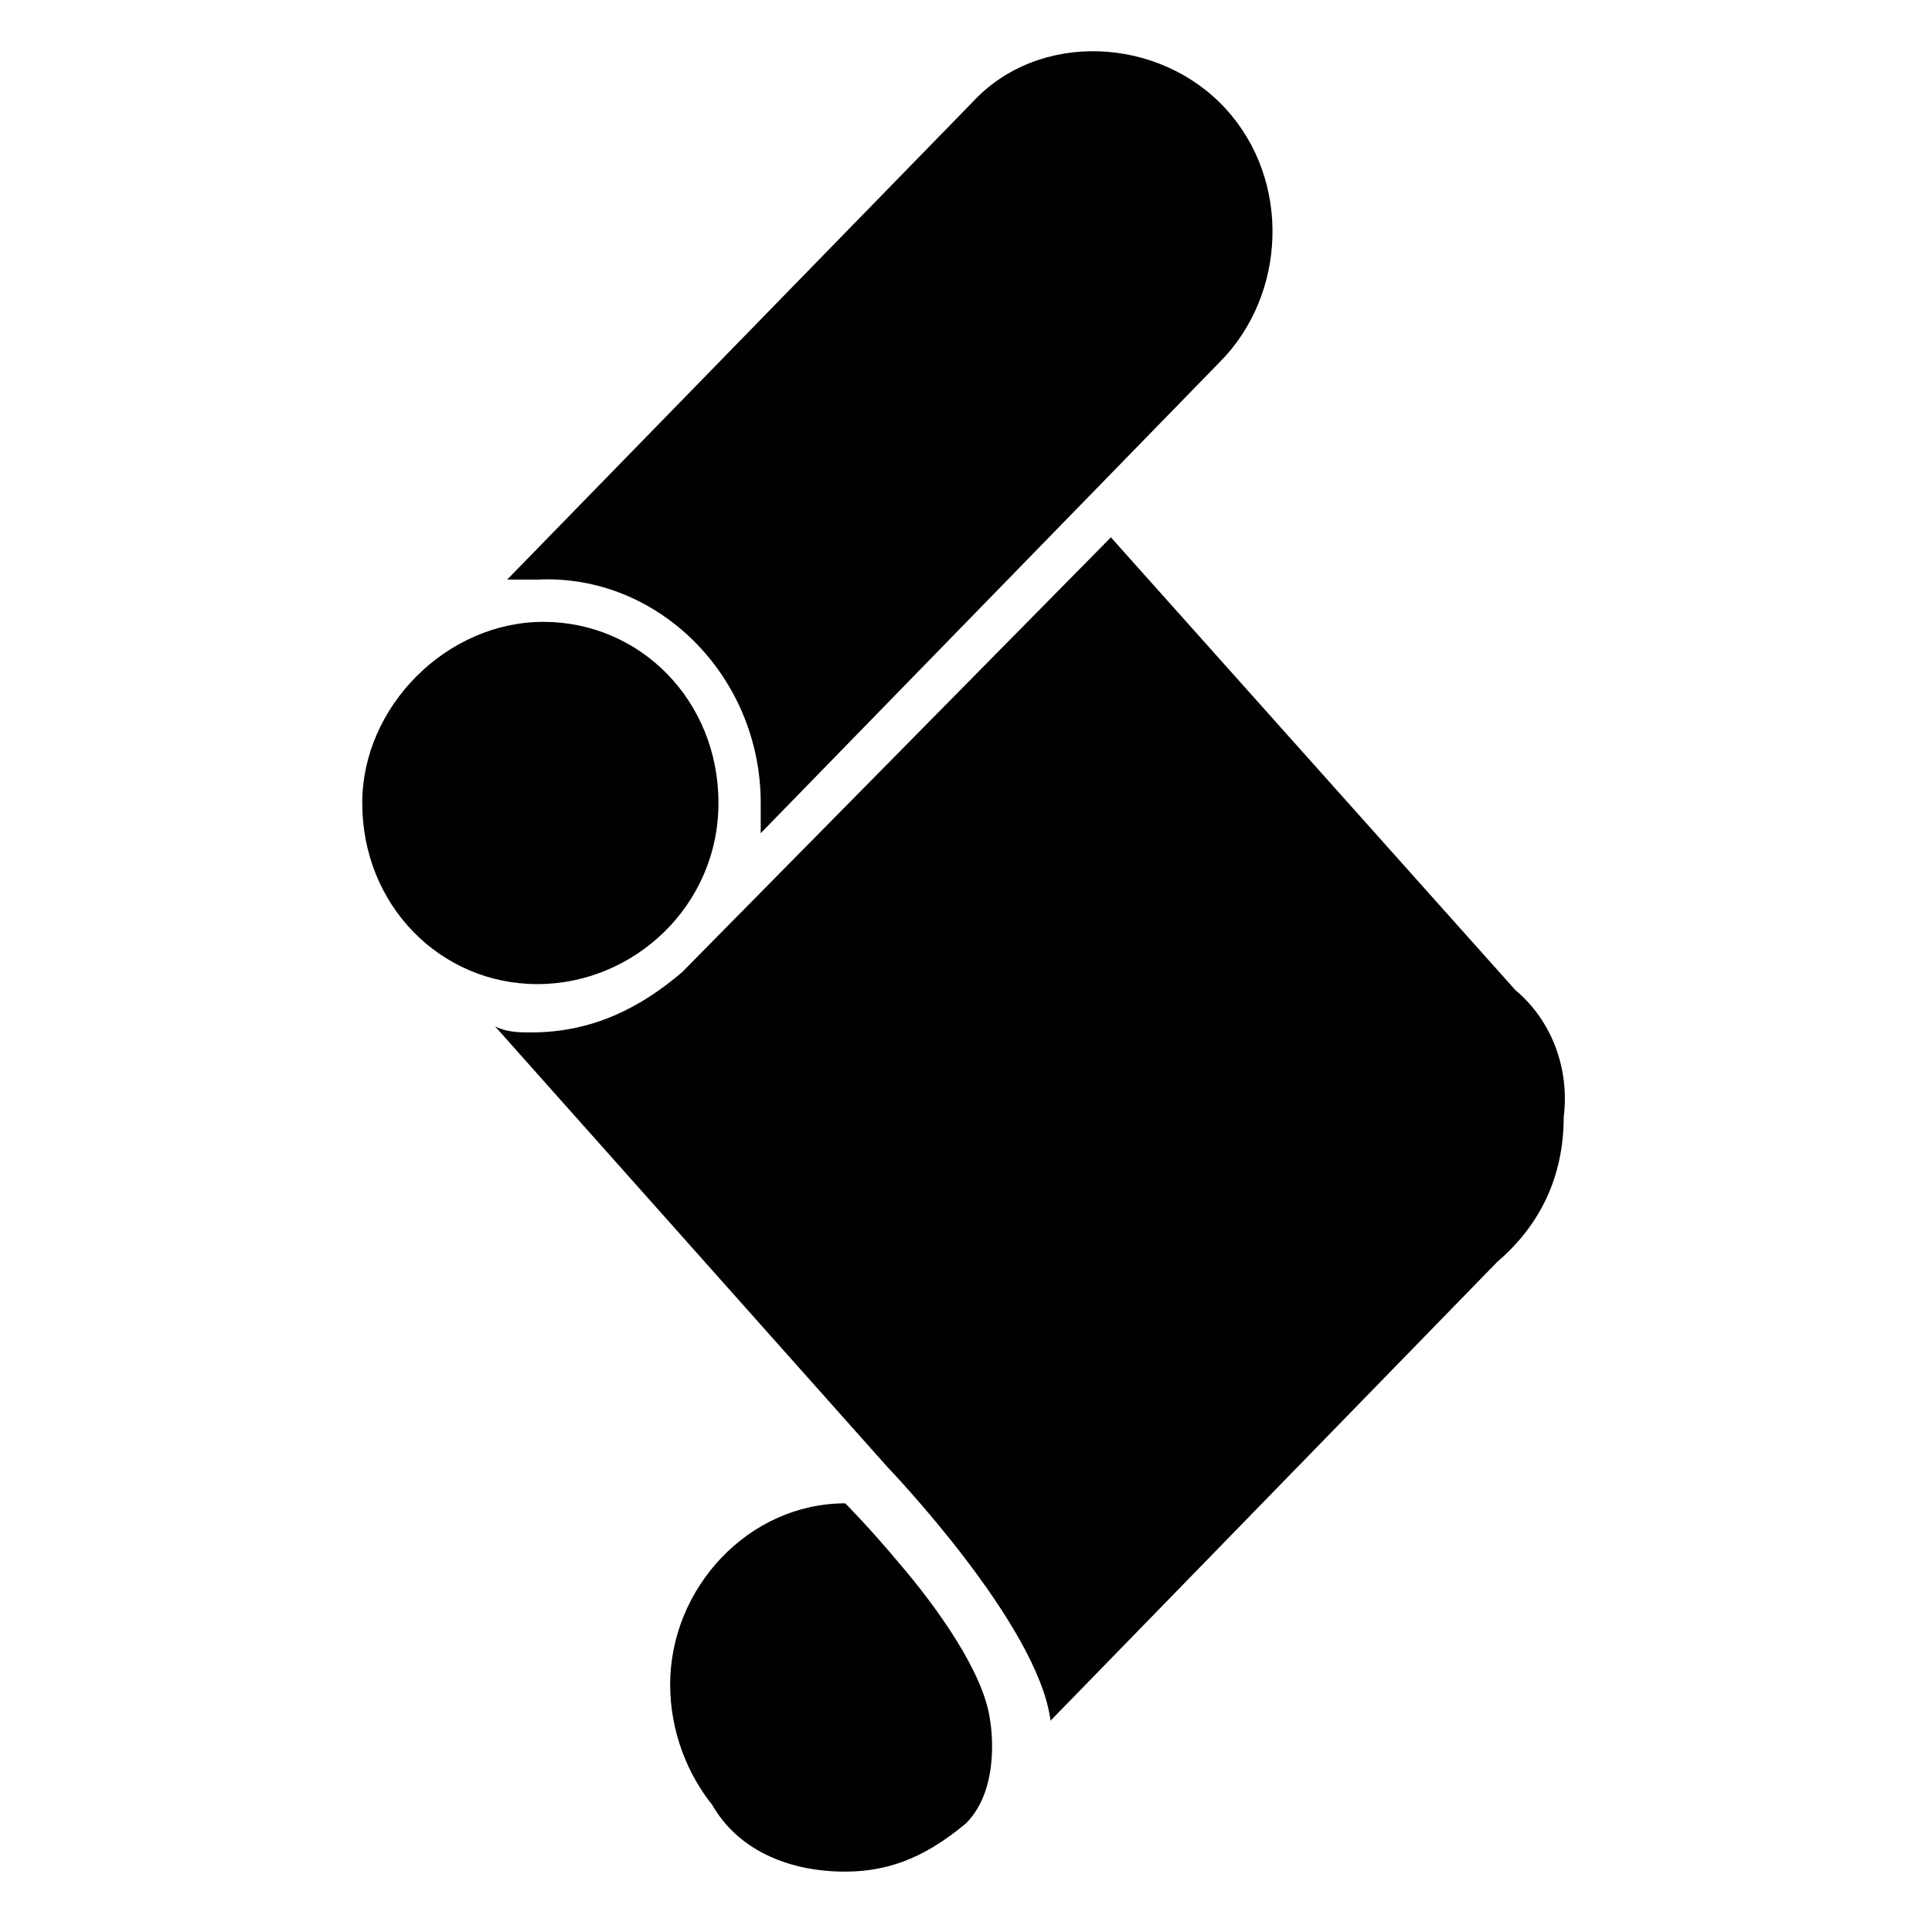 <?xml version="1.0" encoding="utf-8"?>
<!-- Generator: Adobe Illustrator 23.0.1, SVG Export Plug-In . SVG Version: 6.00 Build 0)  -->
<svg version="1.1" id="Layer_1" xmlns="http://www.w3.org/2000/svg" xmlns:xlink="http://www.w3.org/1999/xlink" x="0px" y="0px"
	 width="32px" height="32px" viewBox="0 0 32 32" style="enable-background:new 0 0 32 32;" xml:space="preserve">
<style type="text/css">
	.st0{fill:#010101;}
</style>
<g>
	<path class="st0" d="M12.6,13.3c0,0.2,0,0.4,0,0.5l7.6-7.8c1.1-1.1,1.2-3,0.1-4.2c-1.1-1.2-3.1-1.3-4.2-0.1L8.4,9.6
		c0.2,0,0.3,0,0.5,0C10.9,9.5,12.6,11.2,12.6,13.3z"/>
	<path class="st0" d="M11.9,13.3c0-1.7-1.3-3-2.9-3S6,11.7,6,13.3c0,1.7,1.3,3,2.9,3S11.9,15,11.9,13.3z"/>
	<path class="st0" d="M14.9,25.9c-0.5-0.6-0.9-1-0.9-1c-1.6,0-2.9,1.4-2.9,3c0,0.8,0.3,1.5,0.7,2C12.2,30.6,13,31,14,31
		c0.8,0,1.4-0.3,2-0.8c0.6-0.6,0.4-1.7,0.4-1.7C16.3,27.7,15.5,26.6,14.9,25.9z"/>
	<path class="st0" d="M25.1,16.4L25.1,16.4l-6.7-7.5c0,0-7.1,7.2-7.1,7.2c-0.7,0.6-1.5,1-2.5,1c-0.2,0-0.4,0-0.6-0.1l6.5,7.3
		c0,0,2.5,2.6,2.7,4.2l7.4-7.6c0.7-0.6,1.1-1.4,1.1-2.4C26,17.7,25.7,16.9,25.1,16.4z"/>
</g>
</svg>
